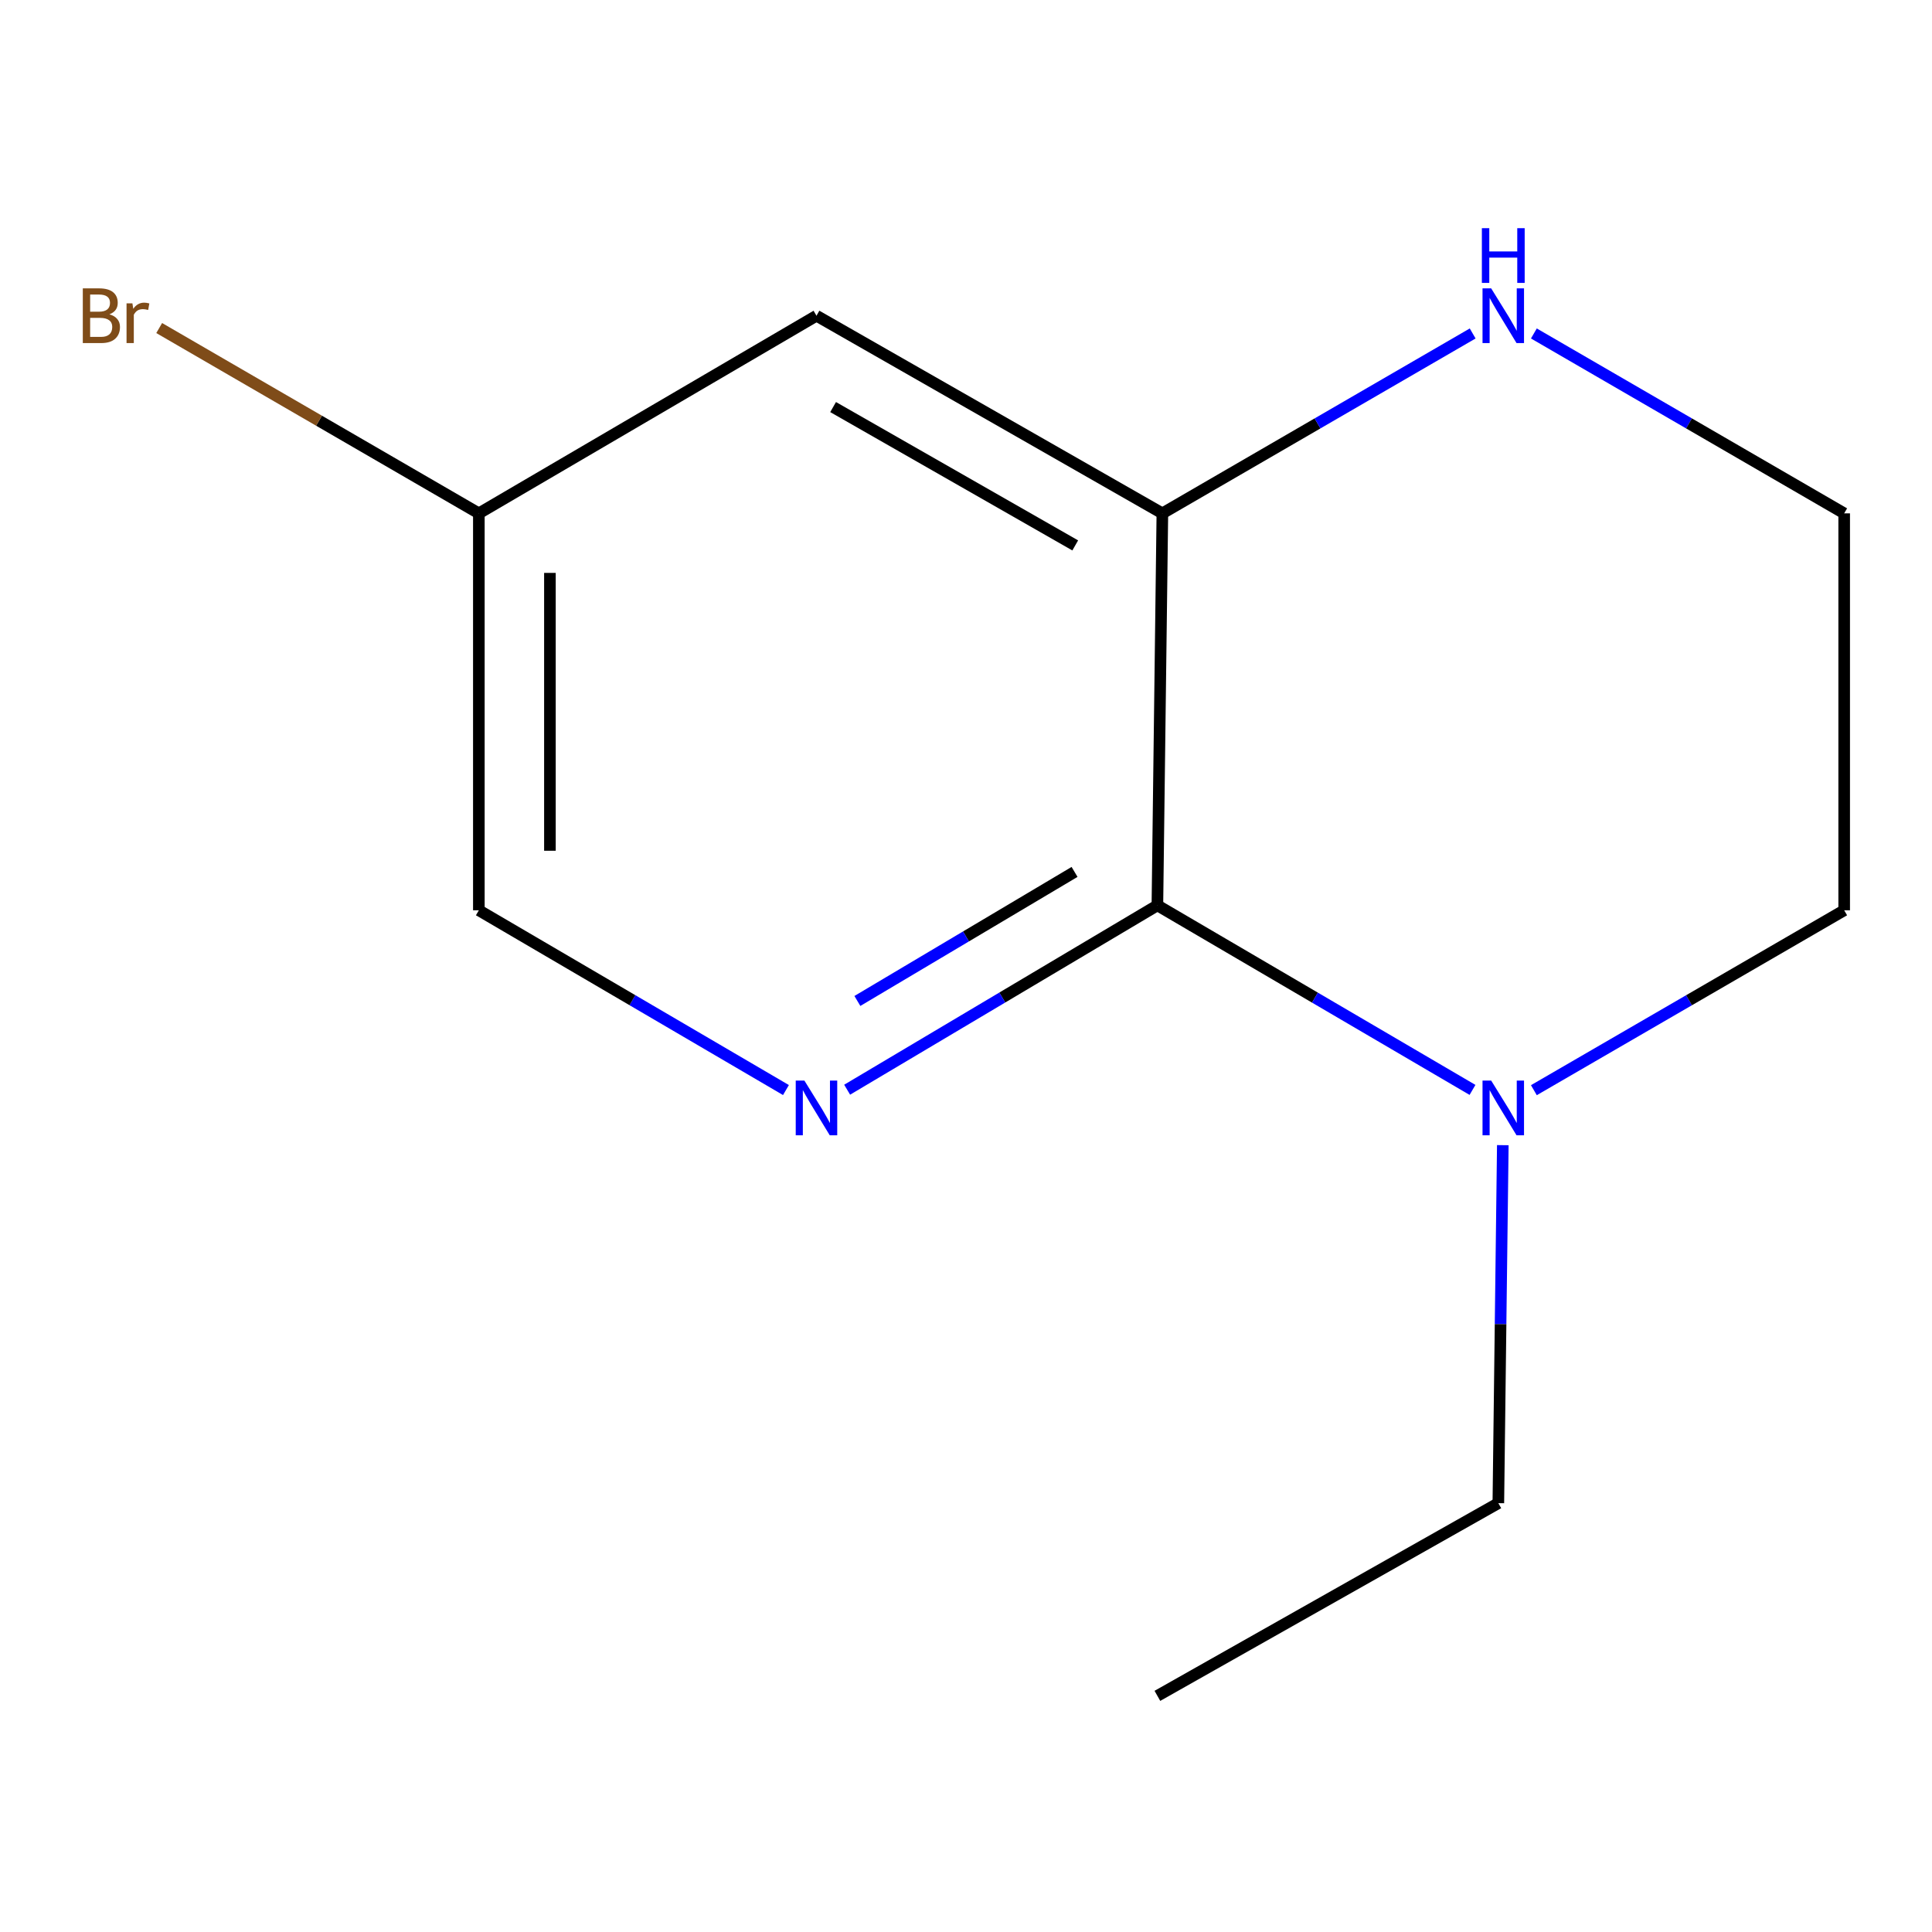 <?xml version='1.0' encoding='iso-8859-1'?>
<svg version='1.1' baseProfile='full'
              xmlns='http://www.w3.org/2000/svg'
                      xmlns:rdkit='http://www.rdkit.org/xml'
                      xmlns:xlink='http://www.w3.org/1999/xlink'
                  xml:space='preserve'
width='1000px' height='1000px' viewBox='0 0 1000 1000'>
<!-- END OF HEADER -->
<rect style='opacity:1.0;fill:#FFFFFF;stroke:none' width='1000' height='1000' x='0' y='0'> </rect>
<path class='bond-0' d='M 599.064,468.61 L 518.773,516.32' style='fill:none;fill-rule:evenodd;stroke:#000000;stroke-width:6px;stroke-linecap:butt;stroke-linejoin:miter;stroke-opacity:1' />
<path class='bond-0' d='M 518.773,516.32 L 438.482,564.03' style='fill:none;fill-rule:evenodd;stroke:#0000FF;stroke-width:6px;stroke-linecap:butt;stroke-linejoin:miter;stroke-opacity:1' />
<path class='bond-0' d='M 556.187,451.302 L 499.983,484.699' style='fill:none;fill-rule:evenodd;stroke:#000000;stroke-width:6px;stroke-linecap:butt;stroke-linejoin:miter;stroke-opacity:1' />
<path class='bond-0' d='M 499.983,484.699 L 443.779,518.095' style='fill:none;fill-rule:evenodd;stroke:#0000FF;stroke-width:6px;stroke-linecap:butt;stroke-linejoin:miter;stroke-opacity:1' />
<path class='bond-1' d='M 599.064,468.61 L 601.639,265.714' style='fill:none;fill-rule:evenodd;stroke:#000000;stroke-width:6px;stroke-linecap:butt;stroke-linejoin:miter;stroke-opacity:1' />
<path class='bond-2' d='M 599.064,468.61 L 680.614,516.371' style='fill:none;fill-rule:evenodd;stroke:#000000;stroke-width:6px;stroke-linecap:butt;stroke-linejoin:miter;stroke-opacity:1' />
<path class='bond-2' d='M 680.614,516.371 L 762.165,564.133' style='fill:none;fill-rule:evenodd;stroke:#0000FF;stroke-width:6px;stroke-linecap:butt;stroke-linejoin:miter;stroke-opacity:1' />
<path class='bond-5' d='M 406.808,564.21 L 327.33,517.687' style='fill:none;fill-rule:evenodd;stroke:#0000FF;stroke-width:6px;stroke-linecap:butt;stroke-linejoin:miter;stroke-opacity:1' />
<path class='bond-5' d='M 327.33,517.687 L 247.853,471.164' style='fill:none;fill-rule:evenodd;stroke:#000000;stroke-width:6px;stroke-linecap:butt;stroke-linejoin:miter;stroke-opacity:1' />
<path class='bond-3' d='M 601.639,265.714 L 681.946,219.157' style='fill:none;fill-rule:evenodd;stroke:#000000;stroke-width:6px;stroke-linecap:butt;stroke-linejoin:miter;stroke-opacity:1' />
<path class='bond-3' d='M 681.946,219.157 L 762.253,172.601' style='fill:none;fill-rule:evenodd;stroke:#0000FF;stroke-width:6px;stroke-linecap:butt;stroke-linejoin:miter;stroke-opacity:1' />
<path class='bond-4' d='M 601.639,265.714 L 422.61,163.418' style='fill:none;fill-rule:evenodd;stroke:#000000;stroke-width:6px;stroke-linecap:butt;stroke-linejoin:miter;stroke-opacity:1' />
<path class='bond-4' d='M 556.536,282.306 L 431.216,210.699' style='fill:none;fill-rule:evenodd;stroke:#000000;stroke-width:6px;stroke-linecap:butt;stroke-linejoin:miter;stroke-opacity:1' />
<path class='bond-9' d='M 793.931,564.278 L 874.238,517.721' style='fill:none;fill-rule:evenodd;stroke:#0000FF;stroke-width:6px;stroke-linecap:butt;stroke-linejoin:miter;stroke-opacity:1' />
<path class='bond-9' d='M 874.238,517.721 L 954.545,471.164' style='fill:none;fill-rule:evenodd;stroke:#000000;stroke-width:6px;stroke-linecap:butt;stroke-linejoin:miter;stroke-opacity:1' />
<path class='bond-10' d='M 777.851,592.735 L 776.694,685.384' style='fill:none;fill-rule:evenodd;stroke:#0000FF;stroke-width:6px;stroke-linecap:butt;stroke-linejoin:miter;stroke-opacity:1' />
<path class='bond-10' d='M 776.694,685.384 L 775.538,778.032' style='fill:none;fill-rule:evenodd;stroke:#000000;stroke-width:6px;stroke-linecap:butt;stroke-linejoin:miter;stroke-opacity:1' />
<path class='bond-12' d='M 793.931,172.601 L 874.238,219.157' style='fill:none;fill-rule:evenodd;stroke:#0000FF;stroke-width:6px;stroke-linecap:butt;stroke-linejoin:miter;stroke-opacity:1' />
<path class='bond-12' d='M 874.238,219.157 L 954.545,265.714' style='fill:none;fill-rule:evenodd;stroke:#000000;stroke-width:6px;stroke-linecap:butt;stroke-linejoin:miter;stroke-opacity:1' />
<path class='bond-6' d='M 422.61,163.418 L 247.853,265.714' style='fill:none;fill-rule:evenodd;stroke:#000000;stroke-width:6px;stroke-linecap:butt;stroke-linejoin:miter;stroke-opacity:1' />
<path class='bond-13' d='M 247.853,471.164 L 247.853,265.714' style='fill:none;fill-rule:evenodd;stroke:#000000;stroke-width:6px;stroke-linecap:butt;stroke-linejoin:miter;stroke-opacity:1' />
<path class='bond-13' d='M 284.635,440.347 L 284.635,296.532' style='fill:none;fill-rule:evenodd;stroke:#000000;stroke-width:6px;stroke-linecap:butt;stroke-linejoin:miter;stroke-opacity:1' />
<path class='bond-8' d='M 247.853,265.714 L 165.126,217.754' style='fill:none;fill-rule:evenodd;stroke:#000000;stroke-width:6px;stroke-linecap:butt;stroke-linejoin:miter;stroke-opacity:1' />
<path class='bond-8' d='M 165.126,217.754 L 82.398,169.795' style='fill:none;fill-rule:evenodd;stroke:#7F4C19;stroke-width:6px;stroke-linecap:butt;stroke-linejoin:miter;stroke-opacity:1' />
<path class='bond-7' d='M 954.545,265.714 L 954.545,471.164' style='fill:none;fill-rule:evenodd;stroke:#000000;stroke-width:6px;stroke-linecap:butt;stroke-linejoin:miter;stroke-opacity:1' />
<path class='bond-11' d='M 775.538,778.032 L 599.064,877.774' style='fill:none;fill-rule:evenodd;stroke:#000000;stroke-width:6px;stroke-linecap:butt;stroke-linejoin:miter;stroke-opacity:1' />
<path  class='atom-1' d='M 416.35 559.3
L 425.63 574.3
Q 426.55 575.78, 428.03 578.46
Q 429.51 581.14, 429.59 581.3
L 429.59 559.3
L 433.35 559.3
L 433.35 587.62
L 429.47 587.62
L 419.51 571.22
Q 418.35 569.3, 417.11 567.1
Q 415.91 564.9, 415.55 564.22
L 415.55 587.62
L 411.87 587.62
L 411.87 559.3
L 416.35 559.3
' fill='#0000FF'/>
<path  class='atom-3' d='M 771.832 559.3
L 781.112 574.3
Q 782.032 575.78, 783.512 578.46
Q 784.992 581.14, 785.072 581.3
L 785.072 559.3
L 788.832 559.3
L 788.832 587.62
L 784.952 587.62
L 774.992 571.22
Q 773.832 569.3, 772.592 567.1
Q 771.392 564.9, 771.032 564.22
L 771.032 587.62
L 767.352 587.62
L 767.352 559.3
L 771.832 559.3
' fill='#0000FF'/>
<path  class='atom-4' d='M 771.832 149.258
L 781.112 164.258
Q 782.032 165.738, 783.512 168.418
Q 784.992 171.098, 785.072 171.258
L 785.072 149.258
L 788.832 149.258
L 788.832 177.578
L 784.952 177.578
L 774.992 161.178
Q 773.832 159.258, 772.592 157.058
Q 771.392 154.858, 771.032 154.178
L 771.032 177.578
L 767.352 177.578
L 767.352 149.258
L 771.832 149.258
' fill='#0000FF'/>
<path  class='atom-4' d='M 767.012 118.106
L 770.852 118.106
L 770.852 130.146
L 785.332 130.146
L 785.332 118.106
L 789.172 118.106
L 789.172 146.426
L 785.332 146.426
L 785.332 133.346
L 770.852 133.346
L 770.852 146.426
L 767.012 146.426
L 767.012 118.106
' fill='#0000FF'/>
<path  class='atom-9' d='M 56.619 162.698
Q 59.339 163.458, 60.699 165.138
Q 62.099 166.778, 62.099 169.218
Q 62.099 173.138, 59.579 175.378
Q 57.099 177.578, 52.379 177.578
L 42.859 177.578
L 42.859 149.258
L 51.219 149.258
Q 56.059 149.258, 58.499 151.218
Q 60.939 153.178, 60.939 156.778
Q 60.939 161.058, 56.619 162.698
M 46.659 152.458
L 46.659 161.338
L 51.219 161.338
Q 54.019 161.338, 55.459 160.218
Q 56.939 159.058, 56.939 156.778
Q 56.939 152.458, 51.219 152.458
L 46.659 152.458
M 52.379 174.378
Q 55.139 174.378, 56.619 173.058
Q 58.099 171.738, 58.099 169.218
Q 58.099 166.898, 56.459 165.738
Q 54.859 164.538, 51.779 164.538
L 46.659 164.538
L 46.659 174.378
L 52.379 174.378
' fill='#7F4C19'/>
<path  class='atom-9' d='M 68.539 157.018
L 68.979 159.858
Q 71.139 156.658, 74.659 156.658
Q 75.779 156.658, 77.299 157.058
L 76.699 160.418
Q 74.979 160.018, 74.019 160.018
Q 72.339 160.018, 71.219 160.698
Q 70.139 161.338, 69.259 162.898
L 69.259 177.578
L 65.499 177.578
L 65.499 157.018
L 68.539 157.018
' fill='#7F4C19'/>
</svg>
